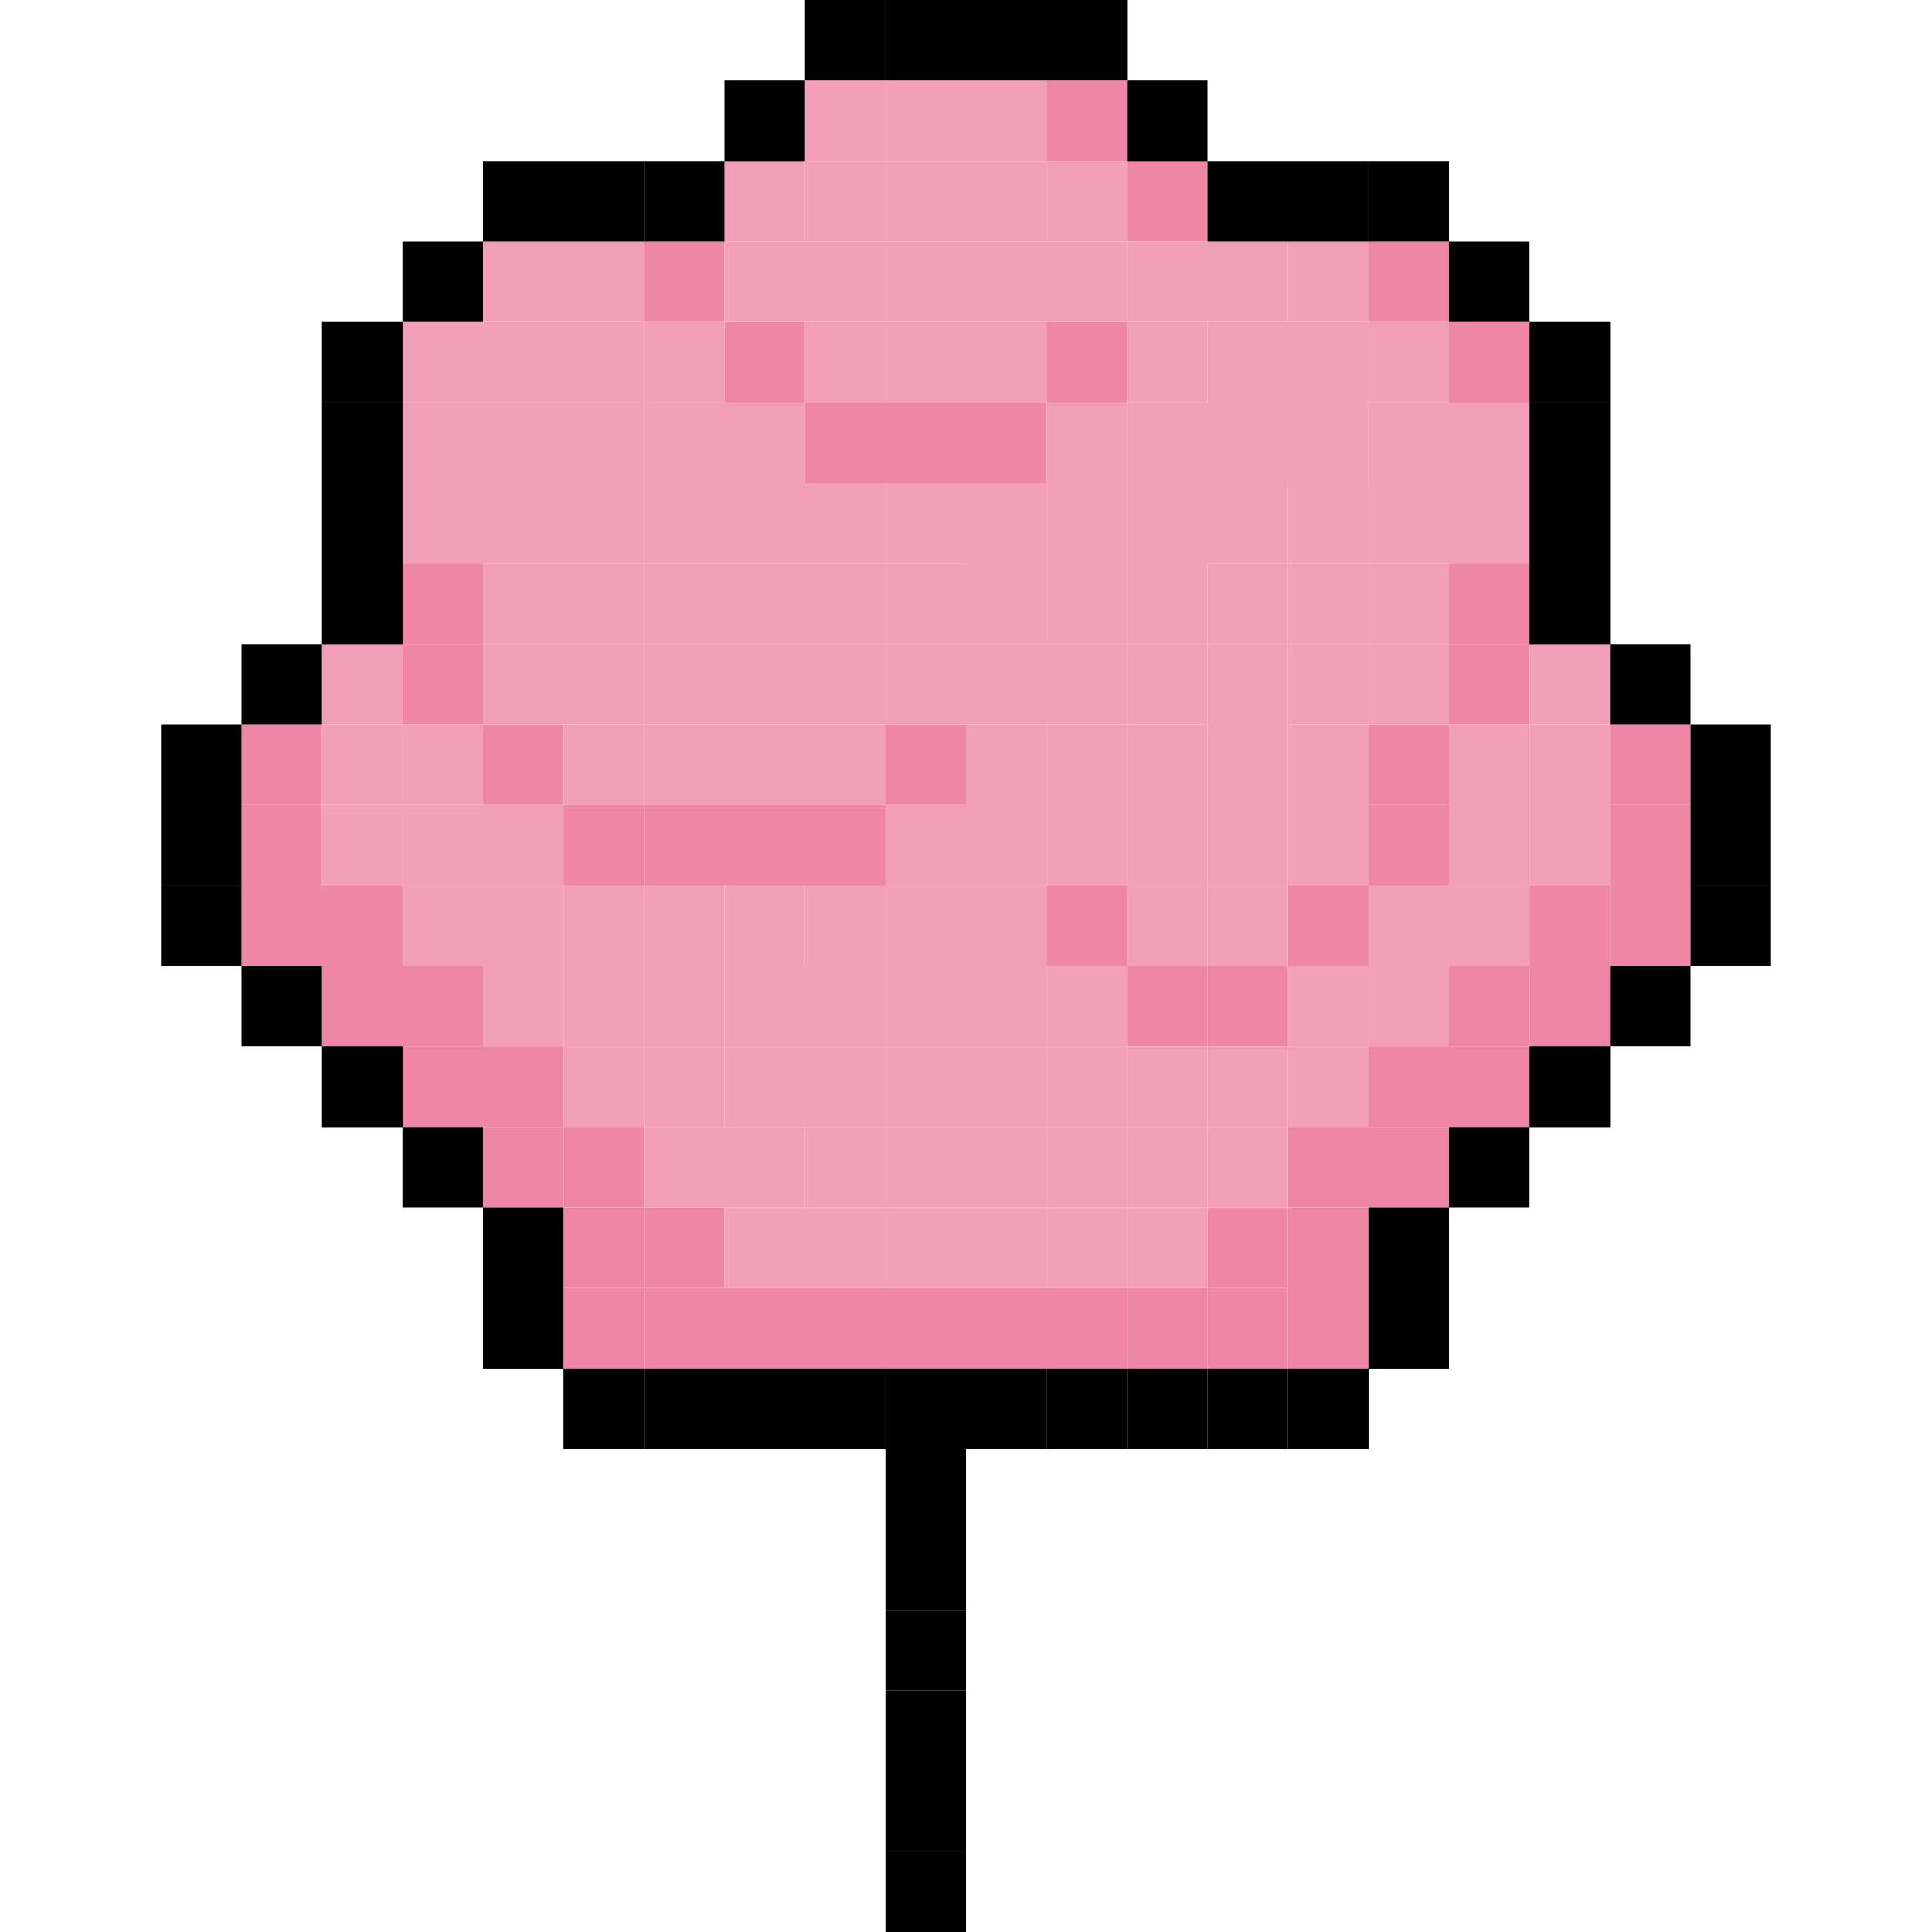 <?xml version="1.0" standalone="no"?><!DOCTYPE svg PUBLIC "-//W3C//DTD SVG 1.1//EN" "http://www.w3.org/Graphics/SVG/1.1/DTD/svg11.dtd"><svg t="1709812232224" class="icon" viewBox="0 0 1024 1024" version="1.1" xmlns="http://www.w3.org/2000/svg" p-id="6944" xmlns:xlink="http://www.w3.org/1999/xlink" width="200" height="200"><path d="M213.312 170.688H256v42.688h-42.688zM256 170.688h42.688v42.688H256zM298.688 170.688h42.688v42.688h-42.688z" fill="#F2A0BA" p-id="6945"></path><path d="M341.312 170.688H384v42.688h-42.688z" fill="#F2A0BA" p-id="6946"></path><path d="M384 170.688h42.688v42.688H384z" fill="#EE86A6" p-id="6947"></path><path d="M426.688 170.688h42.688v42.688h-42.688z" fill="#F2A0BA" p-id="6948"></path><path d="M469.312 170.688H512v42.688h-42.688zM213.312 213.312H256V256h-42.688zM256 213.312h42.688V256H256zM298.688 213.312h42.688V256h-42.688z" fill="#F2A0BA" p-id="6949"></path><path d="M341.312 213.312H384V256h-42.688zM384 213.312h42.688V256H384z" fill="#F2A0BA" p-id="6950"></path><path d="M426.688 213.312h42.688V256h-42.688z" fill="#EE86A6" p-id="6951"></path><path d="M469.312 213.312H512V256h-42.688z" fill="#EE86A6" p-id="6952"></path><path d="M213.312 256H256v42.688h-42.688zM256 256h42.688v42.688H256zM298.688 256h42.688v42.688h-42.688z" fill="#F2A0BA" p-id="6953"></path><path d="M341.312 256H384v42.688h-42.688zM384 256h42.688v42.688H384zM426.688 256h42.688v42.688h-42.688z" fill="#F2A0BA" p-id="6954"></path><path d="M469.312 256H512v42.688h-42.688z" fill="#F2A0BA" p-id="6955"></path><path d="M213.312 298.688H256v42.688h-42.688z" fill="#EE86A6" p-id="6956"></path><path d="M256 298.688h42.688v42.688H256zM298.688 298.688h42.688v42.688h-42.688z" fill="#F2A0BA" p-id="6957"></path><path d="M341.312 298.688H384v42.688h-42.688zM384 298.688h42.688v42.688H384zM426.688 298.688h42.688v42.688h-42.688z" fill="#F2A0BA" p-id="6958"></path><path d="M469.312 298.688H512v42.688h-42.688zM512 170.688h42.688v42.688H512z" fill="#F2A0BA" p-id="6959"></path><path d="M512 213.312h42.688V256H512z" fill="#EE86A6" p-id="6960"></path><path d="M512 256h42.688v42.688H512zM512 298.688h42.688v42.688H512z" fill="#F2A0BA" p-id="6961"></path><path d="M554.688 170.688h42.688v42.688h-42.688z" fill="#EE86A6" p-id="6962"></path><path d="M554.688 213.312h42.688V256h-42.688zM554.688 256h42.688v42.688h-42.688zM554.688 298.688h42.688v42.688h-42.688zM597.312 170.688H640v42.624h-42.688z" fill="#F2A0BA" p-id="6963"></path><path d="M597.312 213.312H640V256h-42.688zM597.312 256H640v42.688h-42.688zM597.312 298.688H640v42.688h-42.688zM640 213.312h42.688V256H640zM640 256h42.688v42.688H640zM682.688 213.312h42.624V256h-42.624zM640 170.688h42.688v42.624H640zM682.688 170.688h42.688v42.624h-42.688z" fill="#F2A0BA" p-id="6964"></path><path d="M725.312 170.688H768v42.624h-42.688zM426.688 42.688h42.688v42.688h-42.688z" fill="#F2A0BA" p-id="6965"></path><path d="M469.312 42.688H512v42.688h-42.688zM384 85.312h42.688V128H384z" fill="#F2A0BA" p-id="6966"></path><path d="M426.688 85.312h42.688V128h-42.688z" fill="#F2A0BA" p-id="6967"></path><path d="M469.312 85.312H512V128h-42.688zM512 42.688h42.688v42.688H512z" fill="#F2A0BA" p-id="6968"></path><path d="M512 85.312h42.688V128H512z" fill="#F2A0BA" p-id="6969"></path><path d="M554.688 42.688h42.688v42.688h-42.688z" fill="#EE86A6" p-id="6970"></path><path d="M554.688 85.312h42.688V128h-42.688z" fill="#F2A0BA" p-id="6971"></path><path d="M597.312 85.312H640V128h-42.688z" fill="#EE86A6" p-id="6972"></path><path d="M682.688 298.688h42.688v42.688h-42.688zM725.312 256H768v42.688h-42.688z" fill="#F2A0BA" p-id="6973"></path><path d="M725.312 298.688H768v42.688h-42.688zM768 213.312h42.688V256H768zM768 256h42.688v42.688H768z" fill="#F2A0BA" p-id="6974"></path><path d="M768 298.688h42.688v42.688H768z" fill="#EE86A6" p-id="6975"></path><path d="M682.688 384h42.688v42.688h-42.688zM682.688 426.688h42.688v42.688h-42.688z" fill="#F2A0BA" p-id="6976"></path><path d="M682.688 469.312h42.688V512h-42.688zM725.312 384H768v42.688h-42.688z" fill="#EE86A6" p-id="6977"></path><path d="M725.312 426.688H768v42.688h-42.688z" fill="#EE86A6" p-id="6978"></path><path d="M725.312 469.312H768V512h-42.688zM682.688 512h42.688v42.688h-42.688z" fill="#F2A0BA" p-id="6979"></path><path d="M725.312 512H768v42.688h-42.688zM768 384h42.688v42.688H768zM768 426.688h42.688v42.688H768z" fill="#F2A0BA" p-id="6980"></path><path d="M768 469.312h42.688V512H768z" fill="#F2A0BA" p-id="6981"></path><path d="M768 512h42.688v42.688H768z" fill="#EE86A6" p-id="6982"></path><path d="M682.688 554.688h42.688v42.688h-42.688z" fill="#F2A0BA" p-id="6983"></path><path d="M682.688 597.312h42.688V640h-42.688z" fill="#EE86A6" p-id="6984"></path><path d="M725.312 554.688H768v42.688h-42.688z" fill="#EE86A6" p-id="6985"></path><path d="M725.312 597.312H768V640h-42.688zM682.688 640h42.688v42.688h-42.688zM768 554.688h42.688v42.688H768zM682.688 682.688h42.688v42.688h-42.688z" fill="#EE86A6" p-id="6986"></path><path d="M810.688 384h42.688v42.688h-42.688zM810.688 426.688h42.688v42.688h-42.688z" fill="#F2A0BA" p-id="6987"></path><path d="M810.688 469.312h42.688V512h-42.688zM810.688 512h42.688v42.688h-42.688zM853.312 384H896v42.688h-42.688z" fill="#EE86A6" p-id="6988"></path><path d="M853.312 426.688H896v42.688h-42.688z" fill="#EE86A6" p-id="6989"></path><path d="M853.312 469.312H896V512h-42.688zM128 384h42.688v42.688H128z" fill="#EE86A6" p-id="6990"></path><path d="M170.688 384h42.688v42.688h-42.688z" fill="#F2A0BA" p-id="6991"></path><path d="M213.312 384H256v42.688h-42.688z" fill="#F2A0BA" p-id="6992"></path><path d="M256 384h42.688v42.688H256z" fill="#EE86A6" p-id="6993"></path><path d="M298.688 384h42.688v42.688h-42.688z" fill="#F2A0BA" p-id="6994"></path><path d="M341.312 384H384v42.688h-42.688zM384 384h42.688v42.688H384zM426.688 384h42.688v42.688h-42.688z" fill="#F2A0BA" p-id="6995"></path><path d="M469.312 384H512v42.688h-42.688zM128 426.688h42.688v42.688H128z" fill="#EE86A6" p-id="6996"></path><path d="M170.688 426.688h42.688v42.688h-42.688z" fill="#F2A0BA" p-id="6997"></path><path d="M213.312 426.688H256v42.688h-42.688zM256 426.688h42.688v42.688H256z" fill="#F2A0BA" p-id="6998"></path><path d="M298.688 426.688h42.688v42.688h-42.688z" fill="#EE86A6" p-id="6999"></path><path d="M341.312 426.688H384v42.688h-42.688zM384 426.688h42.688v42.688H384zM426.688 426.688h42.688v42.688h-42.688z" fill="#EE86A6" p-id="7000"></path><path d="M469.312 426.688H512v42.688h-42.688zM213.312 469.312H256V512h-42.688zM298.688 469.312h42.688V512h-42.688zM384 469.312h42.688V512H384z" fill="#F2A0BA" p-id="7001"></path><path d="M426.688 469.312h42.688V512h-42.688zM512 384h42.688v42.688H512zM512 426.688h42.688v42.688H512z" fill="#F2A0BA" p-id="7002"></path><path d="M512 469.312h42.688V512H512z" fill="#F2A0BA" p-id="7003"></path><path d="M213.312 512H256v42.688h-42.688z" fill="#EE86A6" p-id="7004"></path><path d="M298.688 512h42.688v42.688h-42.688zM384 512h42.688v42.688H384zM426.688 512h42.688v42.688h-42.688zM554.688 384h42.688v42.688h-42.688zM554.688 426.688h42.688v42.688h-42.688z" fill="#F2A0BA" p-id="7005"></path><path d="M597.312 384H640v42.688h-42.688zM597.312 426.688H640v42.688h-42.688z" fill="#F2A0BA" p-id="7006"></path><path d="M597.312 469.312H640V512h-42.688zM554.688 512h42.688v42.688h-42.688z" fill="#F2A0BA" p-id="7007"></path><path d="M597.312 512H640v42.688h-42.688zM213.312 554.688H256v42.688h-42.688z" fill="#EE86A6" p-id="7008"></path><path d="M298.688 554.688h42.688v42.688h-42.688zM384 554.688h42.688v42.688H384zM426.688 554.688h42.688v42.688h-42.688z" fill="#F2A0BA" p-id="7009"></path><path d="M298.688 597.312h42.688V640h-42.688z" fill="#EE86A6" p-id="7010"></path><path d="M426.688 597.312h42.688V640h-42.688zM512 554.688h42.688v42.688H512z" fill="#F2A0BA" p-id="7011"></path><path d="M512 597.312h42.688V640H512z" fill="#F2A0BA" p-id="7012"></path><path d="M298.688 640h42.688v42.688h-42.688z" fill="#EE86A6" p-id="7013"></path><path d="M341.312 640H384v42.688h-42.688z" fill="#EE86A6" p-id="7014"></path><path d="M384 640h42.688v42.688H384zM426.688 640h42.688v42.688h-42.688z" fill="#F2A0BA" p-id="7015"></path><path d="M469.312 640H512v42.688h-42.688zM512 640h42.688v42.688H512zM597.312 554.688H640v42.688h-42.688z" fill="#F2A0BA" p-id="7016"></path><path d="M597.312 597.312H640V640h-42.688zM554.688 640h42.688v42.688h-42.688z" fill="#F2A0BA" p-id="7017"></path><path d="M597.312 640H640v42.688h-42.688z" fill="#F2A0BA" p-id="7018"></path><path d="M298.688 682.688h42.688v42.688h-42.688z" fill="#EE86A6" p-id="7019"></path><path d="M341.312 682.688H384v42.688h-42.688zM384 682.688h42.688v42.688H384zM426.688 682.688h42.688v42.688h-42.688z" fill="#EE86A6" p-id="7020"></path><path d="M469.312 682.688H512v42.688h-42.688zM512 682.688h42.688v42.688H512zM554.688 682.688h42.688v42.688h-42.688z" fill="#EE86A6" p-id="7021"></path><path d="M597.312 682.688H640v42.688h-42.688z" fill="#EE86A6" p-id="7022"></path><path d="M469.312 725.312H512V768h-42.688zM512 725.312h42.688V768H512z" p-id="7023"></path><path d="M256 128h42.688v42.688H256zM298.688 128h42.688v42.688h-42.688z" fill="#F2A0BA" p-id="7024"></path><path d="M341.312 128H384v42.688h-42.688z" fill="#EE86A6" p-id="7025"></path><path d="M384 128h42.688v42.688H384zM426.688 128h42.688v42.688h-42.688z" fill="#F2A0BA" p-id="7026"></path><path d="M469.312 128H512v42.688h-42.688zM170.688 341.312h42.688V384h-42.688z" fill="#F2A0BA" p-id="7027"></path><path d="M213.312 341.312H256V384h-42.688z" fill="#EE86A6" p-id="7028"></path><path d="M256 341.312h42.688V384H256zM298.688 341.312h42.688V384h-42.688z" fill="#F2A0BA" p-id="7029"></path><path d="M341.312 341.312H384V384h-42.688zM384 341.312h42.688V384H384zM426.688 341.312h42.688V384h-42.688z" fill="#F2A0BA" p-id="7030"></path><path d="M469.312 341.312H512V384h-42.688zM512 128h42.688v42.688H512zM512 341.312h42.688V384H512zM554.688 128h42.688v42.688h-42.688zM554.688 341.312h42.688V384h-42.688z" fill="#F2A0BA" p-id="7031"></path><path d="M597.312 128H640v42.688h-42.688zM597.312 341.312H640V384h-42.688zM640 128h42.688v42.688H640zM640 298.688h42.688v42.688H640z" fill="#F2A0BA" p-id="7032"></path><path d="M640 341.312h42.688V384H640zM640 384h42.688v42.688H640zM640 426.688h42.688v42.688H640z" fill="#F2A0BA" p-id="7033"></path><path d="M640 469.312h42.688V512H640z" fill="#F2A0BA" p-id="7034"></path><path d="M640 512h42.688v42.688H640z" fill="#EE86A6" p-id="7035"></path><path d="M640 554.688h42.688v42.688H640z" fill="#F2A0BA" p-id="7036"></path><path d="M640 597.312h42.688V640H640z" fill="#F2A0BA" p-id="7037"></path><path d="M640 640h42.688v42.688H640z" fill="#EE86A6" p-id="7038"></path><path d="M682.688 128h42.688v42.688h-42.688zM682.688 256h42.688v42.688h-42.688zM682.688 341.312h42.688V384h-42.688z" fill="#F2A0BA" p-id="7039"></path><path d="M725.312 128H768v42.688h-42.688z" fill="#EE86A6" p-id="7040"></path><path d="M725.312 213.312H768V256h-42.688zM725.312 341.312H768V384h-42.688z" fill="#F2A0BA" p-id="7041"></path><path d="M768 170.688h42.688v42.688H768zM768 341.312h42.688V384H768zM640 682.688h42.688v42.688H640z" fill="#EE86A6" p-id="7042"></path><path d="M810.688 341.312h42.688V384h-42.688z" fill="#F2A0BA" p-id="7043"></path><path d="M128 469.312h42.688V512H128zM170.688 469.312h42.688V512h-42.688z" fill="#EE86A6" p-id="7044"></path><path d="M256 469.312h42.688V512H256zM341.312 469.312H384V512h-42.688zM469.312 469.312H512V512h-42.688z" fill="#F2A0BA" p-id="7045"></path><path d="M170.688 512h42.688v42.688h-42.688z" fill="#EE86A6" p-id="7046"></path><path d="M256 512h42.688v42.688H256zM341.312 512H384v42.688h-42.688zM469.312 512H512v42.688h-42.688zM512 512h42.688v42.688H512z" fill="#F2A0BA" p-id="7047"></path><path d="M554.688 469.312h42.688V512h-42.688zM256 554.688h42.688v42.688H256z" fill="#EE86A6" p-id="7048"></path><path d="M341.312 554.688H384v42.688h-42.688zM469.312 554.688H512v42.688h-42.688z" fill="#F2A0BA" p-id="7049"></path><path d="M256 597.312h42.688V640H256z" fill="#EE86A6" p-id="7050"></path><path d="M341.312 597.312H384V640h-42.688zM384 597.312h42.688V640H384zM469.312 597.312H512V640h-42.688zM554.688 554.688h42.688v42.688h-42.688z" fill="#F2A0BA" p-id="7051"></path><path d="M554.688 597.312h42.688V640h-42.688z" fill="#F2A0BA" p-id="7052"></path><path d="M170.688 170.688h42.688v42.688h-42.688z" p-id="7053"></path><path d="M170.688 213.312h42.688V256h-42.688zM170.688 256h42.688v42.688h-42.688zM170.688 298.688h42.688v42.688h-42.688zM384 42.688h42.688v42.688H384zM256 85.312h42.688V128H256zM298.688 85.312h42.688V128h-42.688z" p-id="7054"></path><path d="M341.312 85.312H384V128h-42.688zM597.312 42.688H640v42.688h-42.688zM640 85.312h42.688V128H640zM682.688 85.312h42.688V128h-42.688z" p-id="7055"></path><path d="M725.312 85.312H768V128h-42.688zM810.688 170.688h42.688v42.688h-42.688z" p-id="7056"></path><path d="M810.688 213.312h42.688V256h-42.688zM810.688 256h42.688v42.688h-42.688zM810.688 298.688h42.688v42.688h-42.688zM725.312 640H768v42.688h-42.688zM768 597.312h42.688V640H768zM725.312 682.688H768v42.688h-42.688z" p-id="7057"></path><path d="M682.688 725.312h42.688V768h-42.688zM810.688 554.688h42.688v42.688h-42.688zM896 384h42.688v42.688H896zM896 426.688h42.688v42.688H896z" p-id="7058"></path><path d="M896 469.312h42.688V512H896zM853.312 512H896v42.688h-42.688zM85.312 384H128v42.688h-42.688zM85.312 426.688H128v42.688h-42.688zM213.312 597.312H256V640h-42.688zM256 640h42.688v42.688H256zM256 682.688h42.688v42.688H256zM341.312 725.312H384V768h-42.688zM384 725.312h42.688V768H384zM426.688 725.312h42.688V768h-42.688zM469.312 768H512v42.688h-42.688zM554.688 725.312h42.688V768h-42.688zM469.312 810.688H512v42.688h-42.688zM469.312 896H512v42.688h-42.688zM469.312 938.688H512v42.688h-42.688z" p-id="7059"></path><path d="M597.312 725.312H640V768h-42.688zM469.312 853.312H512V896h-42.688zM426.688 0h42.688v42.688h-42.688z" p-id="7060"></path><path d="M469.312 0H512v42.688h-42.688zM213.312 128H256v42.688h-42.688zM128 341.312h42.688V384H128zM512 0h42.688v42.688H512zM554.688 0h42.688v42.688h-42.688zM768 128h42.688v42.688H768zM640 725.312h42.688V768H640zM853.312 341.312H896V384h-42.688zM469.312 981.312H512V1024h-42.688zM85.312 469.312H128V512h-42.688zM128 512h42.688v42.688H128zM170.688 554.688h42.688v42.688h-42.688zM298.688 725.312h42.688V768h-42.688z" p-id="7061"></path></svg>